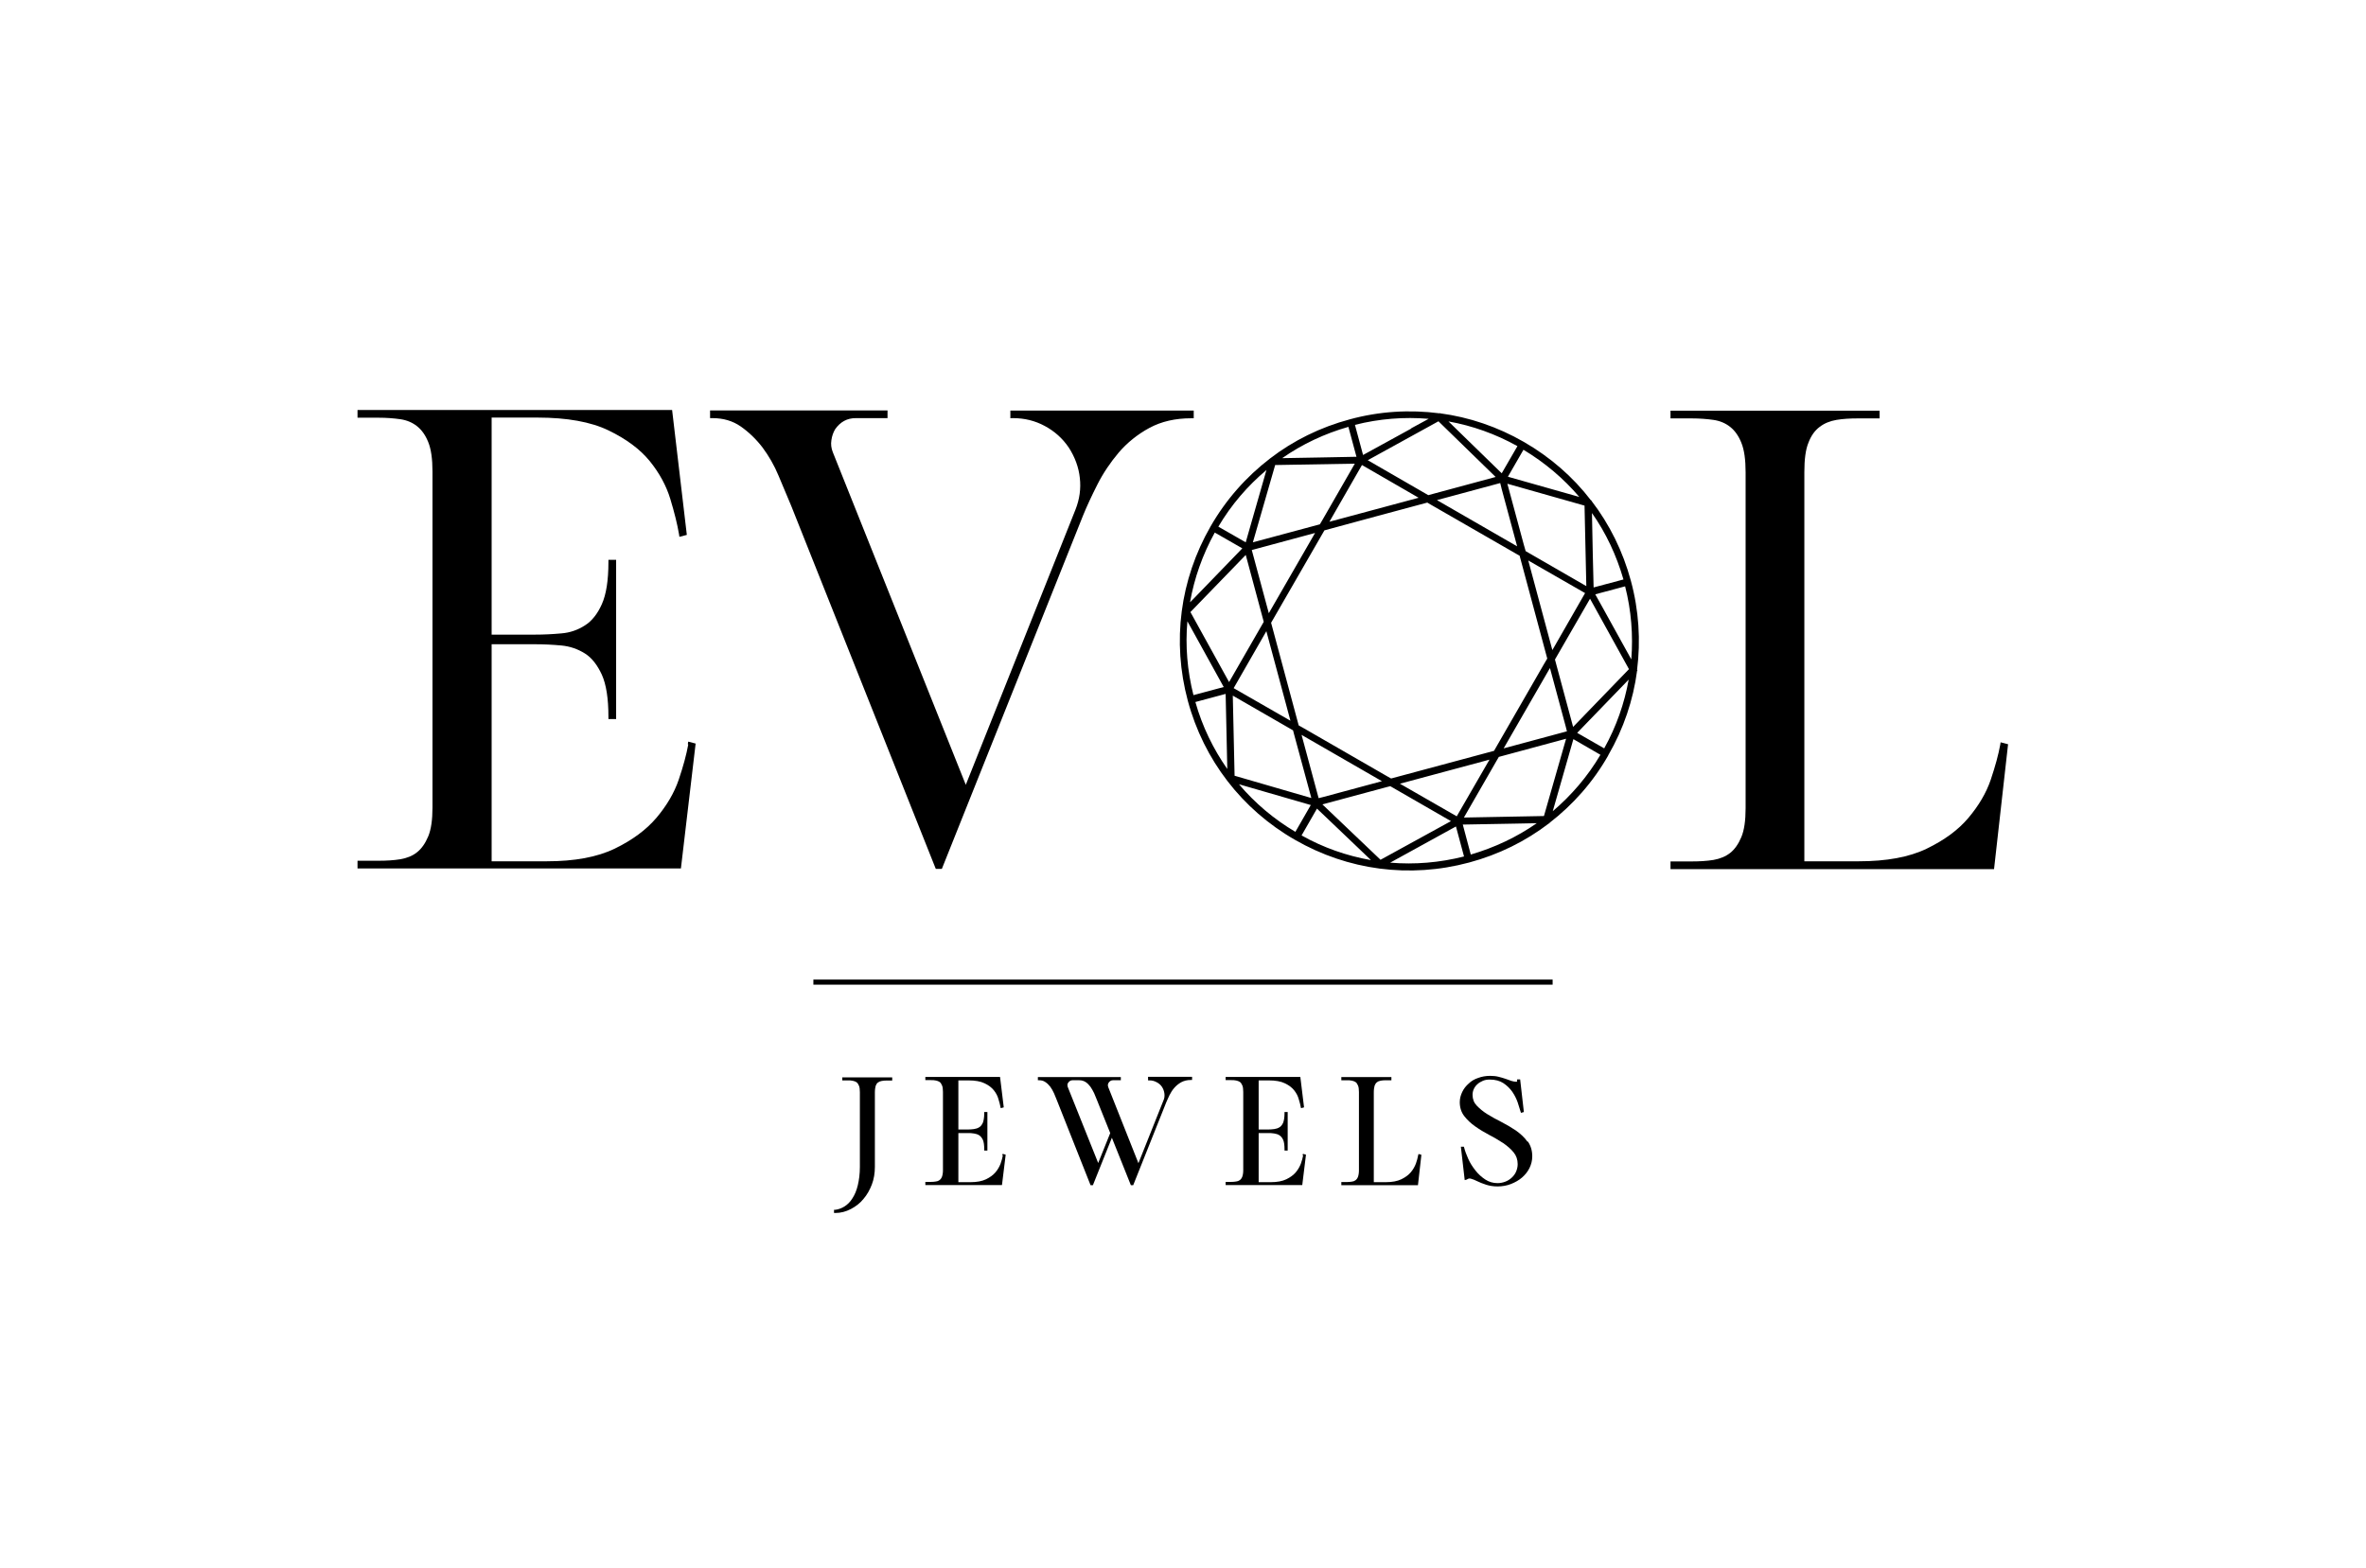 <?xml version="1.0" encoding="UTF-8"?>
<svg xmlns="http://www.w3.org/2000/svg" version="1.1" viewBox="0 0 172 114">
  <!-- Generator: Adobe Illustrator 28.6.0, SVG Export Plug-In . SVG Version: 1.2.0 Build 709)  -->
  <g>
    <g id="Layer_1">
      <g id="Layer_1-2" data-name="Layer_1">
        <g id="Layer_1-2">
          <g>
            <g>
              <path d="M61.23,78.55h.41c.13,0,.25,0,.36.03.1.02.18.05.26.1s.13.14.18.25.07.27.07.48v5.43c0,.51-.06.95-.15,1.33s-.22.69-.39.95c-.16.26-.35.45-.57.59s-.45.22-.69.25h-.08v.23h.09c.4,0,.78-.1,1.14-.29s.66-.42.91-.73c.26-.3.46-.66.61-1.05s.22-.83.22-1.28v-5.42c0-.21.03-.37.06-.48.04-.1.09-.19.17-.24.08-.06.16-.09.27-.11.11-.02.22-.03.35-.03h.41v-.23h-3.63v.23h0Z"/>
              <path d="M72.9,84.02c-.03.16-.08.36-.16.58-.08.21-.2.43-.37.63s-.4.37-.69.51c-.29.14-.67.21-1.13.21h-.88v-3.57h.69c.15,0,.29,0,.44.03.14.02.27.06.38.13s.2.18.27.33c.07.16.1.39.1.69v.09h.23v-2.8h-.23v.09c0,.3-.04.54-.1.69-.07.15-.16.27-.27.33-.11.07-.24.11-.38.13-.15.02-.3.03-.44.03h-.69v-3.57h.73c.49,0,.89.07,1.17.21.3.14.52.31.68.51.16.2.27.41.33.63.07.22.12.42.15.58l.02.09.22-.06-.27-2.21h-5.43v.23h.41c.13,0,.25,0,.36.03.1.02.18.05.26.1s.13.14.18.25.07.27.07.48v5.69c0,.2-.03.36-.07.47s-.1.19-.18.25-.16.09-.26.1c-.11.02-.23.03-.36.03h-.41v.23h5.57l.27-2.21-.22-.06-.02.09v.03-.02Z"/>
              <path d="M83.48,78.55h.09c.18,0,.34.04.51.13.16.08.3.2.39.34.1.15.16.32.18.5.02.18,0,.34-.08.51l-1.81,4.54-2.19-5.52c-.05-.13-.04-.24.03-.34.08-.11.18-.17.3-.17h.58v-.23h-6.03v.23h.09c.18,0,.32.04.45.13.14.09.26.21.36.34s.19.3.27.47c.08.18.15.35.21.51l2.45,6.18h.17l1.38-3.45,1.38,3.45h.17l2.4-6.02c.06-.15.15-.33.24-.53.09-.18.21-.37.35-.53.14-.16.31-.3.51-.41.19-.1.42-.16.69-.16h.09v-.23h-3.2v.25h0ZM79.84,84.57l-2.21-5.52c-.03-.06-.03-.11-.03-.18s.03-.12.06-.16c.08-.11.18-.17.3-.17h.51c.17,0,.32.05.45.13.14.09.25.21.35.34.1.15.19.3.27.47.08.18.15.35.21.51l.96,2.39-.88,2.19h0Z"/>
              <path d="M94.73,84.02c-.03.16-.08.36-.16.58-.08.21-.2.43-.37.63s-.4.37-.69.51c-.29.14-.67.21-1.13.21h-.88v-3.57h.69c.15,0,.29,0,.44.03.14.02.27.06.38.13s.2.18.27.33c.07.16.1.39.1.69v.09h.23v-2.8h-.23v.09c0,.3-.04.54-.1.69-.07.15-.16.27-.27.33-.11.07-.24.11-.38.13-.15.02-.3.03-.44.03h-.69v-3.57h.73c.49,0,.89.07,1.17.21.3.14.52.31.68.51.16.2.27.41.33.63.07.22.12.42.15.58l.02.09.22-.06-.27-2.21h-5.43v.23h.41c.13,0,.25,0,.36.03.1.02.18.05.26.1s.13.14.18.25.07.27.07.48v5.69c0,.2-.03.36-.07.47s-.1.19-.18.25-.16.09-.26.1c-.11.02-.23.03-.36.03h-.41v.23h5.57l.27-2.21-.22-.06-.02.09v.03-.02Z"/>
              <path d="M103.09,84.02c-.03.16-.08.36-.16.58-.08.21-.2.43-.37.63s-.4.37-.69.51c-.29.14-.67.21-1.13.21h-.87v-6.54c0-.21.03-.37.06-.48.04-.1.09-.19.18-.25.07-.06.16-.09.27-.11.11-.02.22-.03.35-.03h.42v-.23h-3.64v.23h.41c.13,0,.25,0,.36.03.1.02.18.05.26.1s.13.14.18.25.07.27.07.48v5.69c0,.2-.03.36-.07.47s-.1.19-.18.25-.16.09-.26.1c-.11.02-.23.03-.36.03h-.41v.23h5.57l.25-2.21-.21-.06-.02.09h-.02v.02Z"/>
              <path d="M111.03,82.99c-.21-.3-.5-.56-.82-.79-.33-.22-.68-.43-1.05-.62-.36-.18-.71-.37-1.03-.57-.31-.19-.57-.41-.78-.63-.2-.21-.3-.47-.3-.78,0-.15.03-.29.09-.42s.15-.26.26-.35c.1-.1.24-.18.4-.25s.33-.09.51-.09c.39,0,.72.09.98.26.27.18.48.39.65.63.17.25.3.51.39.77.09.27.16.5.21.67l.03.09.21-.06-.27-2.37h-.22v.15s-.03.02-.08.02c-.09,0-.21-.03-.33-.06-.13-.04-.27-.09-.42-.15-.16-.06-.33-.1-.51-.15-.19-.05-.4-.07-.62-.07-.31,0-.6.05-.87.15-.27.09-.51.23-.69.41-.2.17-.36.38-.47.61s-.18.48-.18.74c0,.39.11.74.33,1.02.21.27.48.53.8.75.31.22.66.43,1.02.62.36.18.69.39,1.01.59.3.21.56.43.76.68.19.23.29.52.29.85,0,.18-.04.36-.11.53s-.18.32-.31.44c-.14.13-.29.23-.47.3-.18.07-.38.11-.57.11-.33,0-.63-.09-.89-.26-.27-.18-.51-.39-.72-.66s-.39-.54-.52-.84-.24-.57-.3-.82l-.02-.07h-.22l.28,2.43.15-.04.03-.02c.09-.06.18-.07.28-.04.13.04.28.09.45.18.18.09.39.17.63.25s.53.13.84.13c.35,0,.69-.06.99-.18s.57-.27.8-.47.41-.43.54-.69c.13-.27.2-.55.2-.85,0-.42-.11-.78-.33-1.09v.03h0Z"/>
            </g>
            <rect x="59.13" y="71.22" width="53.74" height=".37"/>
            <g>
              <path d="M50.03,54.15c-.13.71-.36,1.57-.69,2.54s-.88,1.89-1.62,2.77c-.74.87-1.75,1.62-3.03,2.24s-2.93.92-4.94.92h-4.01v-15.78h3.16c.62,0,1.26.03,1.91.09.63.06,1.2.26,1.71.58s.91.85,1.23,1.54c.32.71.48,1.73.48,3.05v.18h.56v-11.58h-.56v.18c0,1.32-.16,2.34-.48,3.05-.31.7-.73,1.23-1.23,1.54-.51.33-1.08.53-1.71.58-.65.06-1.29.09-1.91.09h-3.16v-15.78h3.34c2.13,0,3.87.31,5.15.93,1.29.62,2.3,1.37,3,2.23s1.21,1.8,1.5,2.76c.3.99.51,1.84.63,2.55l.03.2.54-.14-1.07-9.08h-22.87v.56h1.55c.55,0,1.08.04,1.57.11.47.07.87.24,1.21.51s.61.65.81,1.15c.21.51.31,1.23.31,2.14v24.44c0,.88-.1,1.59-.31,2.09s-.48.89-.81,1.15c-.33.27-.75.43-1.21.51-.49.08-1.02.11-1.57.11h-1.55v.56h23.51l1.07-9.08-.54-.14-.03.2h0l.02-.02Z"/>
              <path d="M73.48,30.4h.18c.81,0,1.59.19,2.29.57.71.38,1.29.9,1.74,1.56.45.69.73,1.45.81,2.22.09.78-.02,1.56-.32,2.31l-7.97,20-9.67-24.19c-.11-.28-.15-.57-.1-.87.04-.3.14-.57.27-.79.38-.54.87-.81,1.5-.81h2.31v-.56h-12.9v.56h.18c.78,0,1.46.2,2.04.6.59.41,1.13.93,1.59,1.53.46.62.86,1.31,1.17,2.06.33.77.63,1.5.92,2.19l10.46,26.27.05.12h.44l10.26-25.68c.28-.69.64-1.46,1.05-2.27s.94-1.6,1.55-2.32c.61-.71,1.36-1.32,2.23-1.79.87-.47,1.89-.7,3.04-.7h.18v-.56h-13.33v.56h.03Z"/>
              <path d="M145.44,53.95l-.03.2c-.13.71-.36,1.56-.69,2.54-.33.97-.88,1.89-1.62,2.77s-1.75,1.62-3.03,2.24-2.93.92-4.94.92h-3.96v-28.3c0-.91.09-1.64.3-2.14.19-.5.46-.88.81-1.14.35-.27.76-.43,1.22-.51.48-.08,1-.11,1.54-.11h1.6v-.56h-15.2v.56h1.55c.55,0,1.08.04,1.58.11.47.07.87.24,1.21.51s.61.65.81,1.15c.21.51.31,1.23.31,2.14v24.44c0,.88-.1,1.59-.31,2.09s-.48.89-.81,1.15-.75.43-1.21.51c-.49.08-1.02.11-1.58.11h-1.55v.56h23.52l1.02-9.08-.54-.14h0v-.03Z"/>
            </g>
            <path d="M116.92,54.9c1.11-1.92,1.81-4,2.09-6.13l.03-.03-.03-.04c.27-2.13.13-4.33-.45-6.47s-1.55-4.11-2.86-5.81v-.04h-.04c-1.31-1.71-2.97-3.15-4.88-4.25s-3.98-1.8-6.09-2.08l-.02-.02-.03.02c-2.15-.28-4.37-.15-6.52.44-2.13.57-4.1,1.54-5.8,2.85h0c-1.73,1.33-3.2,2.99-4.32,4.94-2.22,3.87-2.81,8.36-1.65,12.67,1.16,4.3,3.93,7.9,7.79,10.11,1.93,1.11,4.01,1.81,6.15,2.09h0c2.15.28,4.35.14,6.51-.44s4.11-1.55,5.81-2.85h.03v-.03c1.71-1.32,3.17-2.97,4.27-4.9v-.02l.02-.02ZM114.65,53.29l3.75-3.88c-.31,1.73-.9,3.42-1.78,5,0,0-1.97-1.13-1.97-1.13ZM105.9,59.35l-4.13-2.37,6.51-1.75-2.19,3.79-.19.33ZM112.85,47.26l-1.75-6.51,4.13,2.37-2.37,4.13h0ZM109.15,35.49l1.14,4.23-5.83-3.36,4.6-1.24.09.36h0ZM96.64,37.94l2.37-4.13.33.19,3.79,2.19-6.51,1.75h0ZM92.24,44.59l-1.24-4.6,4.6-1.24-3.36,5.83h0ZM90.56,40.34l1.31,4.87-2.52,4.38h0l-2.81-5.09,4.03-4.16h0ZM89.69,50.02l2.37-4.13,1.75,6.51-4.13-2.37h0ZM92.41,45.27l3.87-6.71,3.76-1.02,3.72-1,.27.16,6.31,3.63h0l.13.07,2.01,7.48-.26.44-3.61,6.27-7.48,2.01-.27-.15-6.18-3.56-.27-.15-2.01-7.48h0ZM100.45,56.8h0l-4.23,1.14-.36.09-1.24-4.6,5.83,3.36h0ZM112.68,48.58l1.14,4.23.09.36-4.6,1.24,3.36-5.83h0ZM114.36,52.85l-1.28-4.75-.04-.15,2.55-4.42,2.83,5.12-4.05,4.19h0ZM115.33,42.62l-4.42-2.55-.14-.49-1.19-4.41,5.61,1.59.13,5.85h0ZM108.72,34.68l-4.89,1.32-4.4-2.54,5.14-2.83,4.15,4.04h0ZM98.49,33.71l-2.38,4.14-.16.27-4.87,1.31,1.62-5.62s5.8-.1,5.8-.1ZM90.31,39.87l-3.53,3.65-.27.27c.31-1.75.91-3.46,1.8-5.07l1.99,1.14h0ZM89.1,50.45l.12,5.46c-1.03-1.47-1.82-3.1-2.32-4.87,0,0,2.2-.59,2.2-.59ZM89.61,50.57l4.39,2.53.07.27,1.26,4.65-5.58-1.62-.13-5.83h0ZM95.29,58.53l-1.12,1.95c-1.57-.93-2.95-2.1-4.1-3.46l5.22,1.51h0ZM96.15,58.48l4.68-1.26.24-.06,4.41,2.54-5.12,2.81-4.22-4.02h0ZM106.42,59.44l2.4-4.17.14-.24,4.89-1.32-1.61,5.62-5.83.11h0ZM116.35,54.87c-.93,1.58-2.11,2.95-3.47,4.11l1.5-5.24,1.97,1.14ZM118.59,47.94l-2.08-3.76-.54-.97,2.17-.58c.45,1.76.59,3.55.45,5.32h0ZM115.73,37.3c1.02,1.45,1.78,3.07,2.29,4.83l-2.17.58-.06-2.4-.06-3h0ZM109.62,34.66h0l1.13-1.96c1.55.93,2.92,2.09,4.06,3.43l-5.19-1.47h0ZM110.31,32.44l-1.14,1.97-3.87-3.77c1.73.31,3.42.91,5,1.79ZM102.59,31.16l-3.5,1.92-.59-2.19c1.77-.45,3.58-.59,5.36-.44l-1.27.69h0v.02ZM98.02,31.02l.59,2.19-2.59.05-2.81.05c1.45-1.01,3.07-1.78,4.83-2.28h0ZM90.56,39.43l-1.99-1.14c.94-1.59,2.13-2.97,3.5-4.12l-.04.13-1.47,5.13h0ZM86.32,45.17l2.64,4.78-2.2.59c-.45-1.78-.6-3.6-.44-5.37ZM99.64,62.53c-1.74-.31-3.44-.9-5.02-1.79l1.12-1.95.82.78,3.08,2.94h0ZM105.84,60.08l.59,2.19c-1.78.45-3.59.6-5.37.45l4.78-2.63h0ZM111.72,59.85c-1.45,1.01-3.06,1.77-4.8,2.28l-.58-2.18,3.87-.07,1.52-.03h0Z"/>
          </g>
        </g>
      </g>
    </g>
  </g>
</svg>
